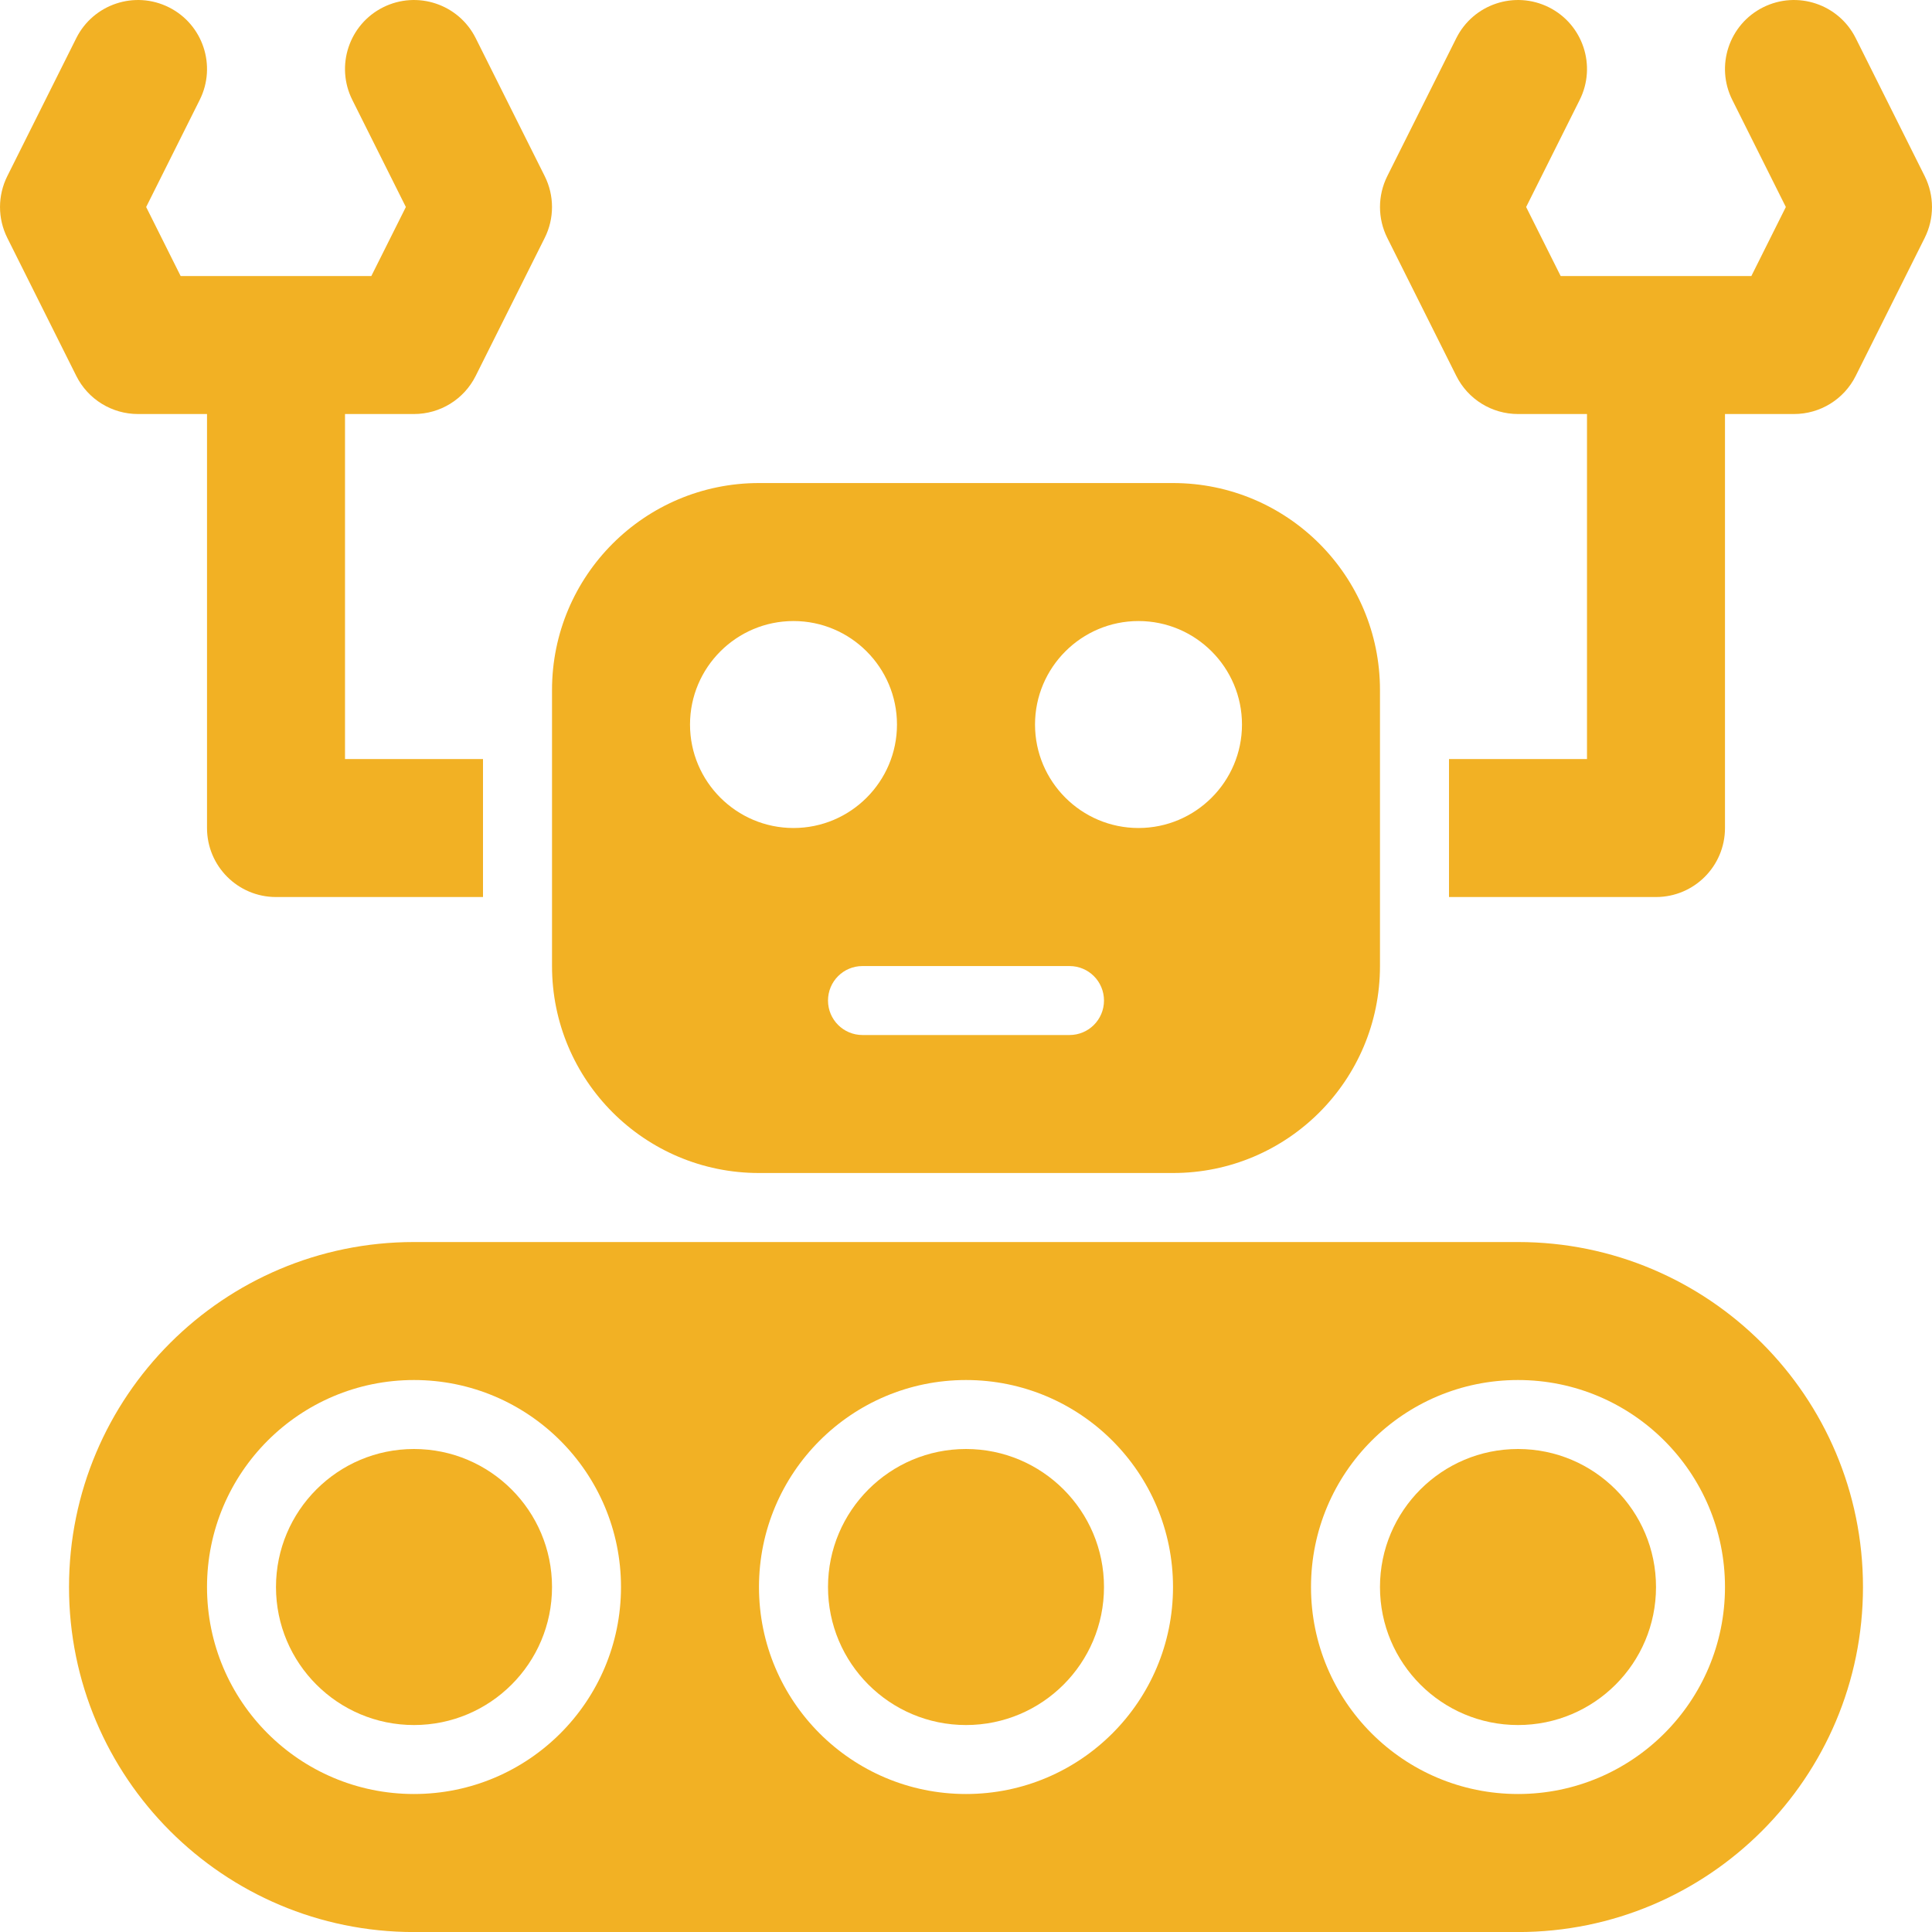 <svg width="40" height="40" viewBox="0 0 40 40" fill="none" xmlns="http://www.w3.org/2000/svg">
<path d="M24.286 10.001H15.714C13.347 10.001 11.429 11.919 11.429 14.286V20.001C11.429 22.368 13.347 24.286 15.714 24.286H24.286C26.653 24.286 28.571 22.368 28.571 20.001V14.286C28.571 11.919 26.653 10.001 24.286 10.001ZM14.286 15.001C14.286 13.819 15.247 12.858 16.429 12.858C17.61 12.858 18.571 13.819 18.571 15.001C18.571 16.182 17.61 17.143 16.429 17.143C15.247 17.143 14.286 16.182 14.286 15.001ZM22.143 21.429H17.857C17.462 21.429 17.143 21.11 17.143 20.715C17.143 20.32 17.462 20.001 17.857 20.001H22.143C22.538 20.001 22.857 20.32 22.857 20.715C22.857 21.11 22.538 21.429 22.143 21.429ZM23.571 17.143C22.39 17.143 21.429 16.182 21.429 15.001C21.429 13.819 22.39 12.858 23.571 12.858C24.753 12.858 25.714 13.819 25.714 15.001C25.714 16.182 24.753 17.143 23.571 17.143Z" fill="#F2B124"/>
<path d="M9.849 0.79C9.497 0.086 8.64 -0.202 7.932 0.151C7.227 0.504 6.941 1.362 7.294 2.068L8.403 4.286L7.688 5.715H3.74L3.026 4.286L4.135 2.068C4.488 1.362 4.202 0.504 3.496 0.151C2.789 -0.202 1.931 0.086 1.579 0.79L0.151 3.647C-0.05 4.05 -0.05 4.523 0.151 4.925L1.579 7.782C1.821 8.267 2.316 8.572 2.857 8.572H4.286V17.143C4.286 17.932 4.925 18.572 5.714 18.572H10V15.715H7.143V8.572H8.571C9.113 8.572 9.607 8.267 9.849 7.782L11.278 4.925C11.479 4.523 11.479 4.05 11.278 3.647L9.849 0.79Z" fill="#F2B124"/>
<path d="M39.849 3.647L38.421 0.79C38.069 0.086 37.212 -0.202 36.504 0.151C35.798 0.504 35.512 1.362 35.865 2.068L36.974 4.286L36.26 5.715H32.312L31.597 4.286L32.706 2.068C33.059 1.362 32.773 0.504 32.068 0.151C31.36 -0.202 30.503 0.086 30.151 0.79L28.722 3.647C28.521 4.05 28.521 4.523 28.722 4.925L30.151 7.782C30.393 8.267 30.887 8.572 31.429 8.572H32.857V15.715H30V18.572H34.286C35.075 18.572 35.714 17.932 35.714 17.143V8.572H37.143C37.684 8.572 38.179 8.267 38.421 7.782L39.849 4.925C40.05 4.523 40.05 4.05 39.849 3.647Z" fill="#F2B124"/>
<path d="M8.571 35.715C10.149 35.715 11.429 34.436 11.429 32.858C11.429 31.28 10.149 30 8.571 30C6.993 30 5.714 31.28 5.714 32.858C5.714 34.436 6.993 35.715 8.571 35.715Z" fill="#F2B124"/>
<path d="M20 35.715C21.578 35.715 22.857 34.436 22.857 32.858C22.857 31.28 21.578 30 20 30C18.422 30 17.143 31.28 17.143 32.858C17.143 34.436 18.422 35.715 20 35.715Z" fill="#F2B124"/>
<path d="M31.429 25.715H8.571C4.627 25.715 1.429 28.913 1.429 32.858C1.429 36.803 4.627 40.001 8.571 40.001H31.429C35.373 40.001 38.571 36.803 38.571 32.858C38.571 28.913 35.373 25.715 31.429 25.715ZM8.571 37.143C6.204 37.143 4.286 35.225 4.286 32.858C4.286 30.491 6.204 28.572 8.571 28.572C10.938 28.572 12.857 30.491 12.857 32.858C12.857 35.225 10.938 37.143 8.571 37.143ZM20 37.143C17.633 37.143 15.714 35.225 15.714 32.858C15.714 30.491 17.633 28.572 20 28.572C22.367 28.572 24.286 30.491 24.286 32.858C24.286 35.225 22.367 37.143 20 37.143ZM31.429 37.143C29.062 37.143 27.143 35.225 27.143 32.858C27.143 30.491 29.062 28.572 31.429 28.572C33.795 28.572 35.714 30.491 35.714 32.858C35.714 35.225 33.795 37.143 31.429 37.143Z" fill="#F2B124"/>
<path d="M31.429 35.715C33.007 35.715 34.286 34.436 34.286 32.858C34.286 31.28 33.007 30 31.429 30C29.851 30 28.571 31.28 28.571 32.858C28.571 34.436 29.851 35.715 31.429 35.715Z" fill="#F2B124"/>
</svg>
